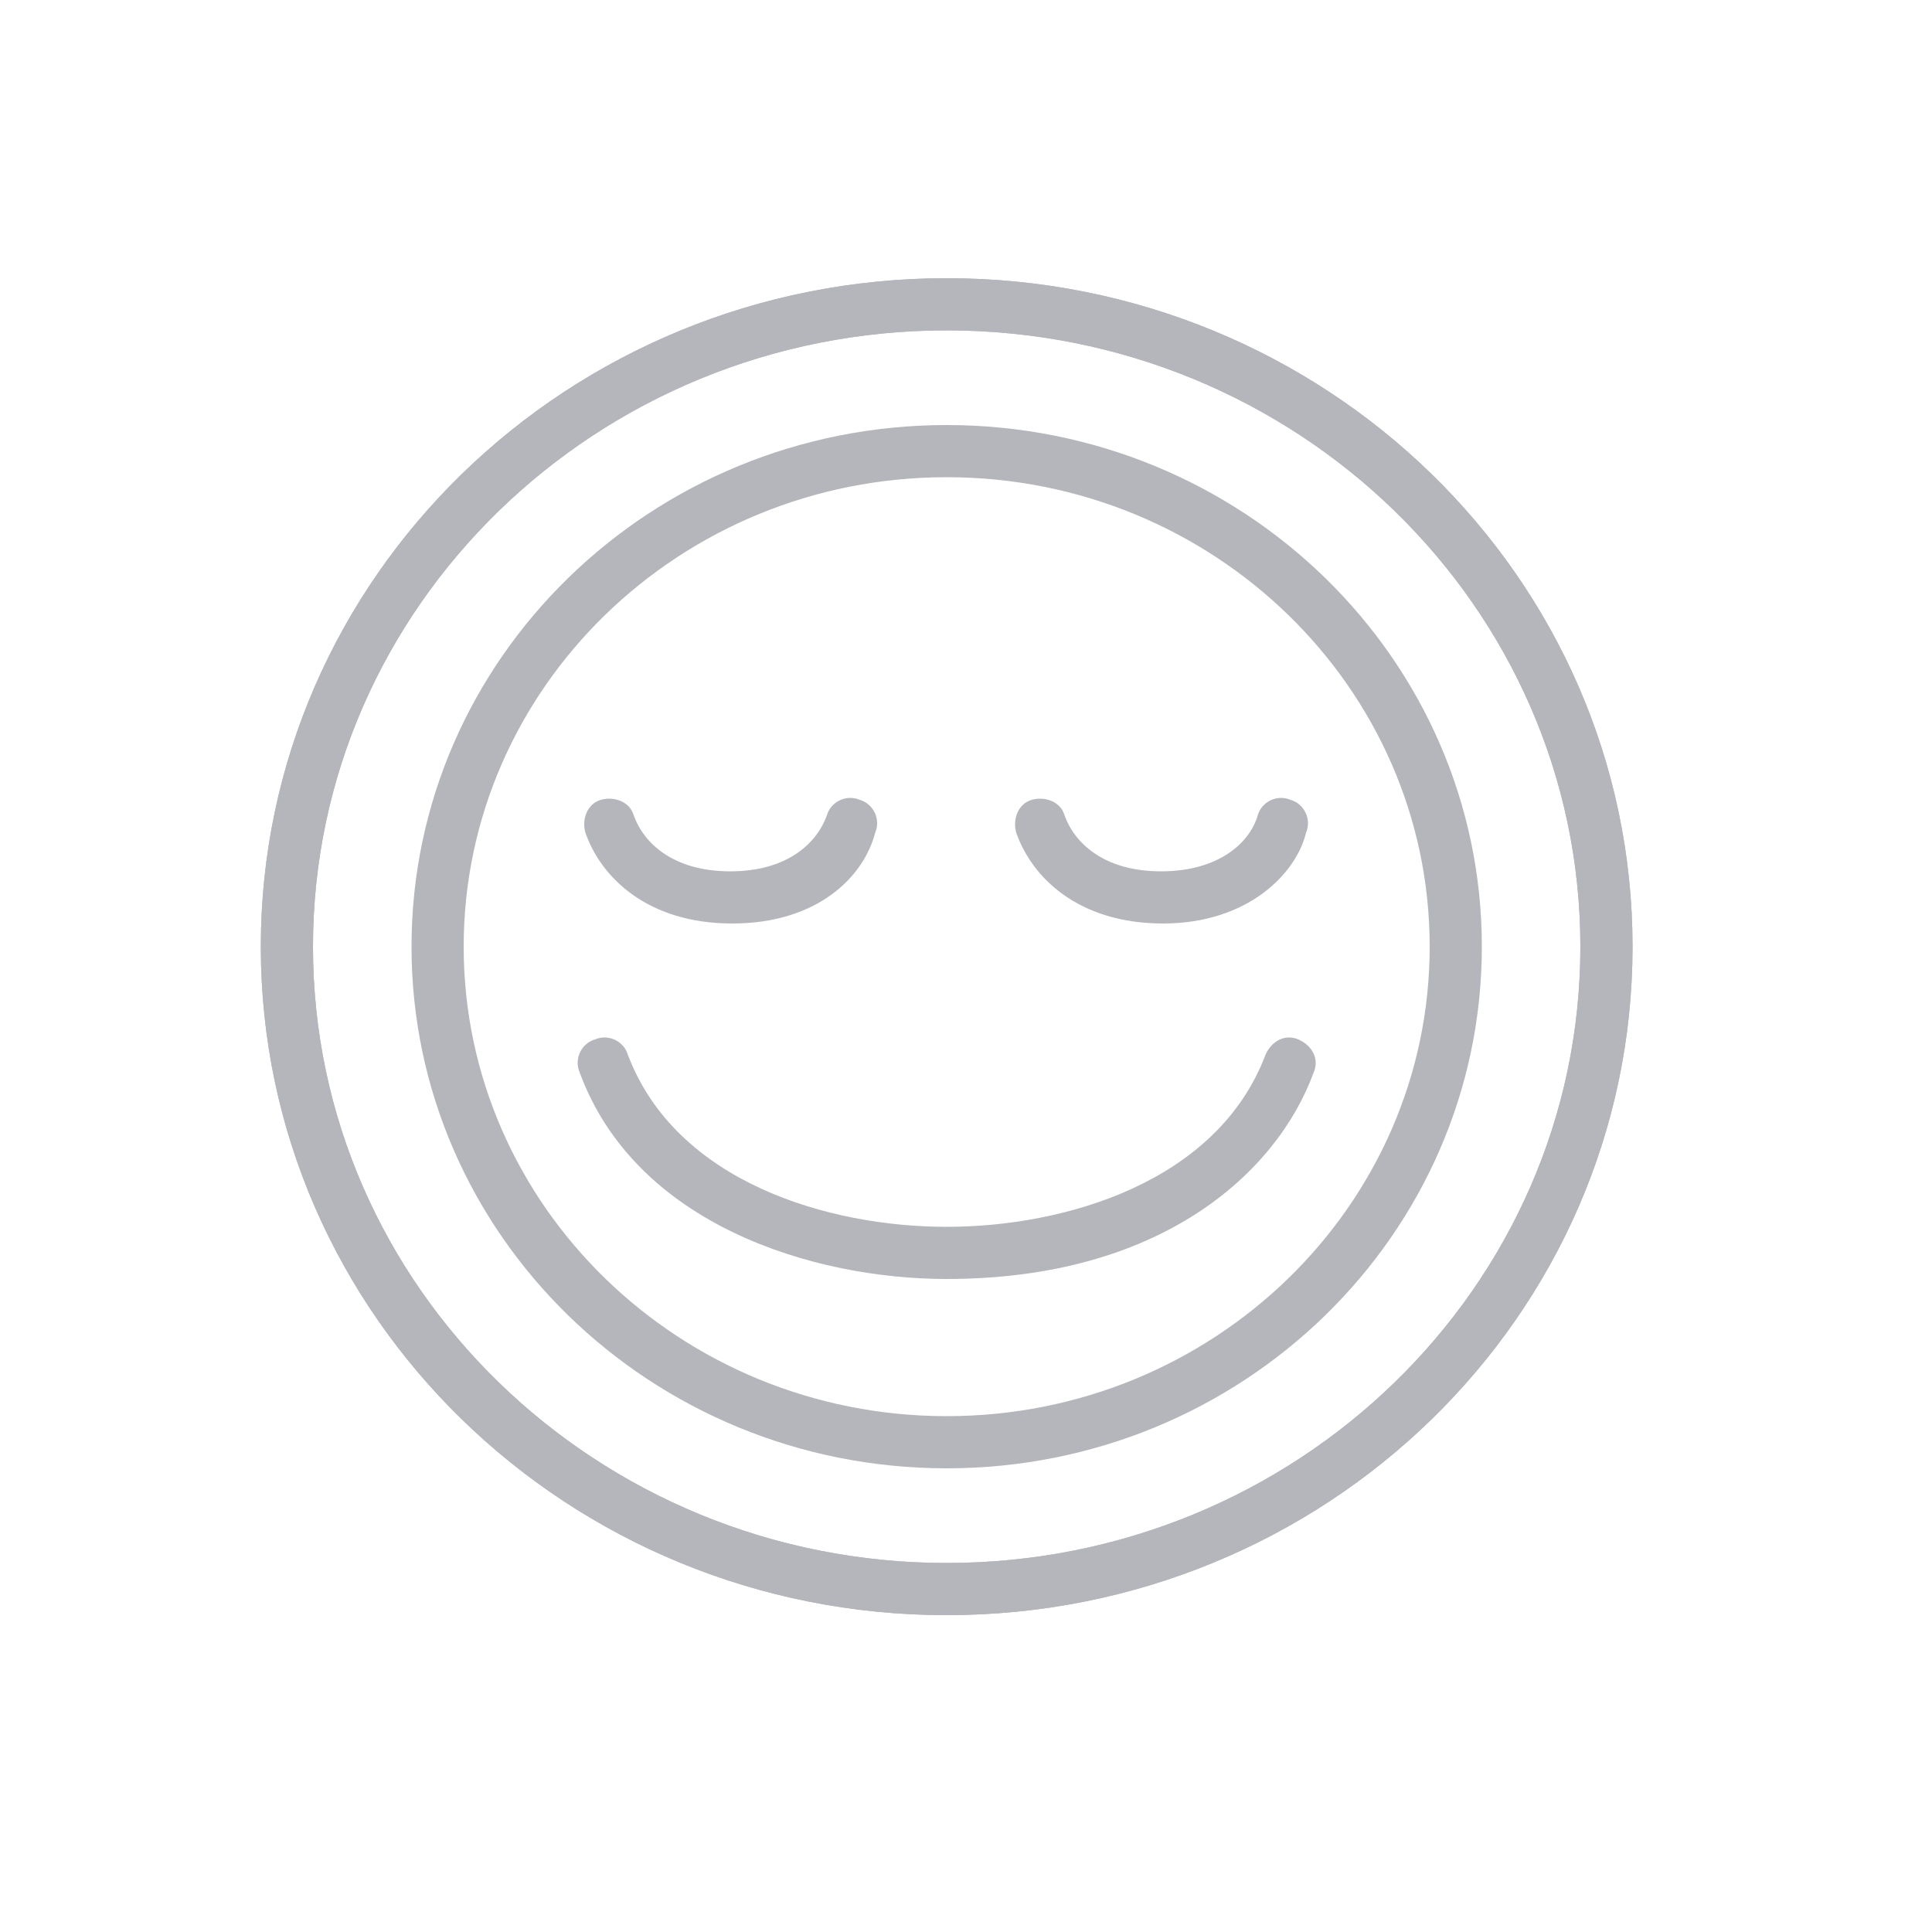 <?xml version="1.0" encoding="utf-8"?>
<!-- Generator: Adobe Illustrator 27.1.1, SVG Export Plug-In . SVG Version: 6.00 Build 0)  -->
<svg version="1.1" id="Layer_1" xmlns="http://www.w3.org/2000/svg" xmlns:xlink="http://www.w3.org/1999/xlink" x="0px" y="0px"
	 viewBox="0 0 100 100" style="enable-background:new 0 0 100 100;" xml:space="preserve">
<style type="text/css">
	.st0{fill:#B5B6BC;}
</style>
<g id="Stress_and_anxiety_relief">
	<g>
		<path class="st0" d="M49,66.2c-6.9,0-16.1-2.8-19-10.7c-0.3-0.7,0.1-1.5,0.8-1.7c0.7-0.3,1.5,0.1,1.7,0.8
			c2.5,6.6,10.4,8.9,16.5,8.9s14-2.3,16.5-8.9c0.3-0.7,1-1.1,1.7-0.8s1.1,1,0.8,1.7C66.1,60.7,60.1,66.2,49,66.2z"/>
	</g>
	<g>
		<path class="st0" d="M72,46.9"/>
	</g>
	<g>
		<path class="st0" d="M26.1,46.9"/>
	</g>
	<g>
		<g>
			<path class="st0" d="M37.9,47.8c-4.4,0-6.8-2.4-7.6-4.7c-0.2-0.7,0.1-1.5,0.8-1.7c0.7-0.2,1.5,0.1,1.7,0.8c0.5,1.4,2,2.9,5,2.9
				s4.5-1.5,5-2.9c0.2-0.7,1-1.1,1.7-0.8c0.7,0.2,1.1,1,0.8,1.7C44.7,45.4,42.3,47.8,37.9,47.8z"/>
		</g>
		<g>
			<path class="st0" d="M60.2,47.8c-4.4,0-6.8-2.4-7.6-4.7c-0.2-0.7,0.1-1.5,0.8-1.7s1.5,0.1,1.7,0.8c0.5,1.4,2,2.9,5,2.9
				s4.6-1.5,5-2.9c0.2-0.7,1-1.1,1.7-0.8c0.7,0.2,1.1,1,0.8,1.7C67.1,45.2,64.6,47.8,60.2,47.8z"/>
		</g>
	</g>
	<g>
		<path class="st0" d="M49,76c-15.3,0-27.7-12.1-27.7-27S33.7,22,49,22s27.7,12.1,27.7,27S64.3,76,49,76z M49,24.7
			c-13.8,0-25,10.9-25,24.3s11.2,24.3,25,24.3S74,62.4,74,49S62.8,24.7,49,24.7z"/>
	</g>
	<g>
		<path class="st0" d="M49,83.6c-19.6,0-35.5-15.5-35.5-34.6S29.4,14.4,49,14.4S84.5,29.9,84.5,49S68.6,83.6,49,83.6z M49,17.1
			c-18.1,0-32.8,14.3-32.8,31.9S30.9,80.9,49,80.9S81.8,66.6,81.8,49S67.1,17.1,49,17.1z"/>
	</g>
	<g>
		<path class="st0" d="M49,83.6c-19.6,0-35.5-15.5-35.5-34.6S29.4,14.4,49,14.4S84.5,29.9,84.5,49S68.6,83.6,49,83.6z M49,17.1
			c-18.1,0-32.8,14.3-32.8,31.9S30.9,80.9,49,80.9S81.8,66.6,81.8,49S67.1,17.1,49,17.1z"/>
	</g>
</g>
</svg>
